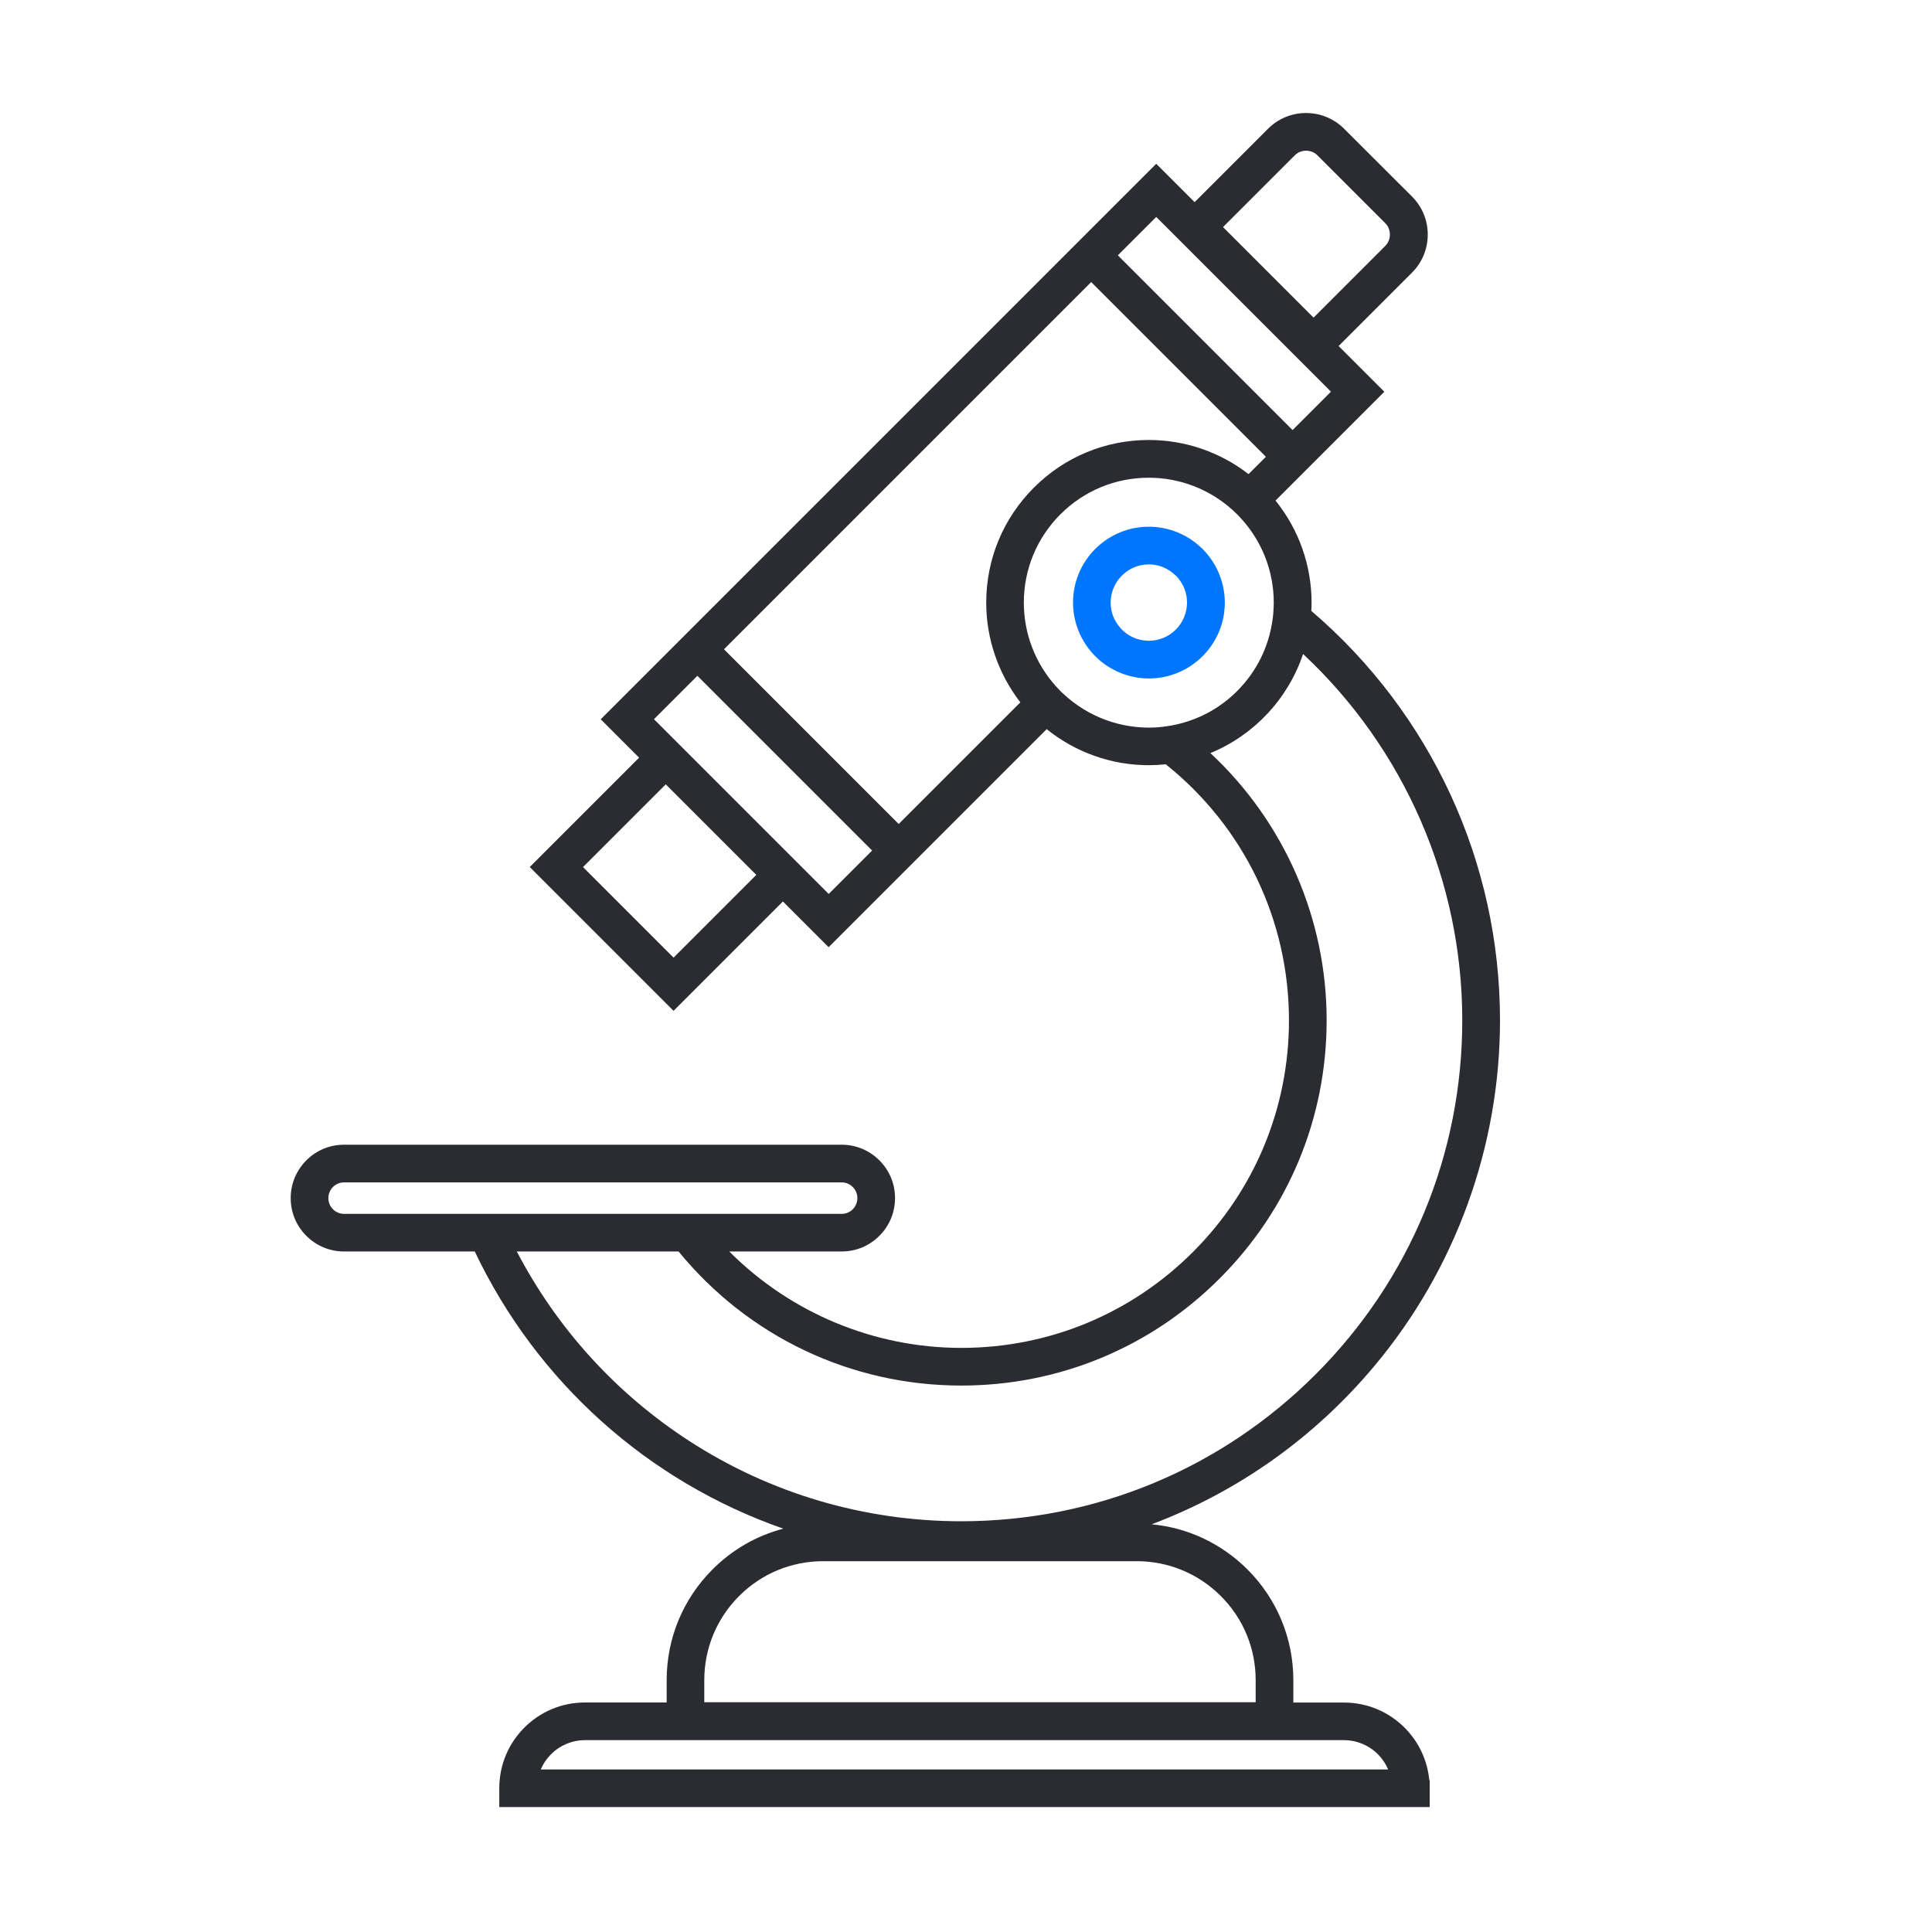 <?xml version="1.0" encoding="utf-8"?>
<svg xmlns="http://www.w3.org/2000/svg" xmlns:xlink="http://www.w3.org/1999/xlink" version="1.0" x="0px" y="0px" viewBox="0 0 300 300" style="enable-background:new 0 0 300 300;" xml:space="preserve" width="120" height="120">
<style type="text/css">
	.st0{display:none;}
	.st1{display:inline;}
	.st2{fill:#2A2C31;}
	.st3{fill:#2A2C31;}
	.st4{fill:#2A2C31;stroke:#2A2C31;stroke-width:2.5;stroke-miterlimit:10;}
	.st5{fill:#0076FF;}
</style>
<g id="Ebene_3">
</g>
<g id="Ebene_2" class="st0">
	<g class="st1">
		<path class="st2" d="M204.26,173.17h-62.57c-8.53,0-15.46-6.94-15.46-15.46V56.11c0-8.53,6.94-15.46,15.46-15.46h62.57    c8.53,0,15.46,6.94,15.46,15.46v101.6C219.72,166.23,212.79,173.17,204.26,173.17z M141.69,45.02c-6.11,0-11.09,4.97-11.09,11.09    v101.6c0,6.11,4.97,11.09,11.09,11.09h62.57c6.11,0,11.09-4.97,11.09-11.09V56.11c0-6.11-4.97-11.09-11.09-11.09H141.69z"/>
		<path class="st2" d="M186.96,45.03c-1.21,0-2.19-0.98-2.19-2.19v-8.68c0-6.5-5.29-11.8-11.8-11.8s-11.8,5.29-11.8,11.8v8.68    c0,1.21-0.98,2.19-2.19,2.19c-1.21,0-2.19-0.98-2.19-2.19v-8.68c0-8.92,7.26-16.17,16.17-16.17c8.92,0,16.17,7.26,16.17,16.17    v8.68C189.15,44.05,188.17,45.03,186.96,45.03z"/>
		<path class="st2" d="M172.98,199.39c-7.3,0-13.25-5.94-13.25-13.25v-15.16c0-1.21,0.98-2.19,2.19-2.19c1.21,0,2.19,0.98,2.19,2.19    v15.16c0,4.89,3.98,8.87,8.87,8.87c4.89,0,8.87-3.98,8.87-8.87v-15.16c0-1.21,0.98-2.19,2.19-2.19c1.21,0,2.19,0.98,2.19,2.19    v15.16C186.23,193.45,180.28,199.39,172.98,199.39z"/>
		<path class="st2" d="M136.39,282.12c-22.53,0-40.86-18.33-40.86-40.86v-25.52c0-1.21,0.98-2.19,2.19-2.19s2.19,0.98,2.19,2.19    v25.52c0,20.12,16.37,36.48,36.48,36.48s36.48-16.36,36.48-36.48v-43.37c0-1.21,0.98-2.19,2.19-2.19c1.21,0,2.19,0.98,2.19,2.19    v43.37C177.25,263.79,158.92,282.12,136.39,282.12z"/>
		<g>
			<path class="st2" d="M119.08,201.69H76.87c-1.21,0-2.19-0.98-2.19-2.19s0.98-2.19,2.19-2.19h42.22c1.21,0,2.19,0.98,2.19,2.19     S120.29,201.69,119.08,201.69z"/>
			<path class="st2" d="M97.98,217.63c-5.33,0-9.67-4.34-9.67-9.67v-8.47c0-1.21,0.98-2.19,2.19-2.19c1.21,0,2.19,0.98,2.19,2.19     v8.47c0,2.92,2.37,5.29,5.29,5.29c2.92,0,5.29-2.37,5.29-5.29v-8.47c0-1.21,0.98-2.19,2.19-2.19s2.19,0.98,2.19,2.19v8.47     C107.65,213.29,103.31,217.63,97.98,217.63z"/>
			<path class="st2" d="M110.66,200.08c-1.21,0-2.19-0.98-2.19-2.19v-38.34c0-5.79-4.71-10.5-10.5-10.5c-5.79,0-10.5,4.71-10.5,10.5     v38.34c0,1.21-0.98,2.19-2.19,2.19s-2.19-0.98-2.19-2.19v-38.34c0-8.2,6.67-14.87,14.87-14.87s14.87,6.67,14.87,14.87v38.34     C112.85,199.1,111.87,200.08,110.66,200.08z"/>
			<path class="st2" d="M97.98,149.06c-1.21,0-2.19-0.98-2.19-2.19v-39.96c0-1.21,0.98-2.19,2.19-2.19c1.21,0,2.19,0.98,2.19,2.19     v39.96C100.16,148.08,99.18,149.06,97.98,149.06z"/>
		</g>
		<path class="st2" d="M215.33,109.1h-84.7c-1.21,0-2.19-0.98-2.19-2.19c0-1.21,0.98-2.19,2.19-2.19h84.7    c1.21,0,2.19,0.98,2.19,2.19C217.52,108.12,216.54,109.1,215.33,109.1z"/>
		<path class="st2" d="M217.53,66.38h-23.42c-1.21,0-2.19-0.98-2.19-2.19s0.98-2.19,2.19-2.19h23.42c1.21,0,2.19,0.98,2.19,2.19    S218.74,66.38,217.53,66.38z"/>
		<path class="st2" d="M217.53,87.74h-23.42c-1.21,0-2.19-0.98-2.19-2.19s0.98-2.19,2.19-2.19h23.42c1.21,0,2.19,0.98,2.19,2.19    S218.74,87.74,217.53,87.74z"/>
		<path class="st2" d="M217.53,130.46h-23.42c-1.21,0-2.19-0.98-2.19-2.19c0-1.21,0.98-2.19,2.19-2.19h23.42    c1.21,0,2.19,0.98,2.19,2.19C219.72,129.48,218.74,130.46,217.53,130.46z"/>
		<path class="st2" d="M217.53,151.82h-23.42c-1.21,0-2.19-0.98-2.19-2.19c0-1.21,0.98-2.19,2.19-2.19h23.42    c1.21,0,2.19,0.98,2.19,2.19C219.72,150.84,218.74,151.82,217.53,151.82z"/>
	</g>
</g>
<g id="Ebene_4">
	<g>
		<g>
			<path class="st3" d="M46.39,186.04L46.39,186.04c0,1.94,0.79,3.71,2.06,4.98c1.27,1.27,3.04,2.06,4.98,2.06h21.08     c10.08,21.71,29.33,38.28,52.77,44.75c-6.15,0.14-11.71,2.7-15.77,6.75c-4.17,4.17-6.76,9.95-6.76,16.32l0,4.71H90.84     c-3.33,0-6.35,1.35-8.53,3.53c-2.18,2.18-3.53,5.2-3.53,8.53v1.67h1.67h140.3v-1.67h-0.78l0.78,0c0-3.33-1.35-6.35-3.53-8.53     c-2.18-2.18-5.2-3.53-8.53-3.53h-9.1v-4.72c0-6.37-2.58-12.14-6.76-16.32c-4.17-4.17-9.95-6.76-16.32-6.76h-5.22     c16.32-4.52,30.61-13.92,41.18-26.55c11.98-14.3,19.19-32.74,19.19-52.86c0-25.29-11.41-47.91-29.34-63.02     c0.05-0.6,0.07-1.21,0.07-1.83c0-6.11-2.29-11.69-6.05-15.92l16.83-16.83l-7.1-7.1l12.25-12.25l0.02-0.02     c1.38-1.38,2.08-3.2,2.08-5.01h0l0-0.01c0,0,0,0,0-0.01l0-0.01l0,0h0c0,0,0,0,0,0v0h0c0-1.82-0.7-3.64-2.08-5.03l-10.5-10.5l0,0     c-1.38-1.39-3.21-2.08-5.02-2.08v0l0,0c0,0,0,0,0,0l0,0l0,0h0c-1.82,0-3.64,0.7-5.03,2.08L185.5,33.16l-5.96-5.96l-10.65,10.65     l-62.42,62.42l-11.42,11.42l5.96,5.96l-16.98,16.98l20.56,20.56l1.18-1.18l15.8-15.8l7.1,7.1l1.18-1.18l10.24-10.24l0.63-0.63     l21.74-21.74c4.24,3.76,9.81,6.05,15.92,6.05c1.02,0,2.02-0.07,3.01-0.2c12.18,9.55,20.01,24.37,20.01,41.04     c0,14.4-5.83,27.42-15.27,36.86c-9.44,9.44-22.46,15.27-36.86,15.27c-15.48,0-29.37-6.75-38.92-17.47l20.34,0     c1.94,0,3.71-0.79,4.98-2.06c1.27-1.27,2.06-3.04,2.06-4.98c0-1.94-0.79-3.71-2.06-4.98c-1.27-1.27-3.04-2.06-4.98-2.06H53.43     c-1.94,0-3.71,0.79-4.98,2.06C47.18,182.33,46.39,184.1,46.39,186.04z M90.84,268.96h117.84c2.41,0,4.58,0.97,6.17,2.55     c1.2,1.21,2.05,2.76,2.39,4.49H82.28c0.34-1.74,1.18-3.29,2.39-4.49C86.26,269.94,88.43,268.97,90.84,268.96z M108.11,265.57     l0-4.67c0-5.45,2.21-10.38,5.78-13.95c3.58-3.57,8.5-5.78,13.95-5.78h48.66c5.45,0,10.37,2.21,13.95,5.78l0,0     c3.57,3.58,5.78,8.5,5.78,13.95v4.67H108.11z M200.71,68.55l-28.9-28.9l7.73-7.73l28.9,28.9L200.71,68.55z M78.22,193.08h27.74     c10.16,12.69,25.78,20.82,43.3,20.82c15.32,0,29.19-6.21,39.23-16.25c10.04-10.04,16.25-23.91,16.25-39.23     c0-16.76-7.44-31.78-19.18-41.95c7.97-2.49,14.14-9.02,16.14-17.2c16.33,14.48,26.62,35.6,26.62,59.14     c0,21.83-8.84,41.58-23.15,55.89c-14.31,14.31-34.06,23.15-55.89,23.15c0,0,0,0,0,0l0,0c-15.83,0-30.57-4.65-42.93-12.67     C94.32,217.01,84.55,206.04,78.22,193.08z M160.12,109.14l-20.57,20.57l-28.9-28.9l58.79-58.79l28.9,28.9l-4.38,4.38     c-4.19-3.57-9.63-5.73-15.57-5.73c-6.63,0-12.63,2.69-16.97,7.03c-4.34,4.34-7.03,10.35-7.03,16.97v0     C154.39,99.51,156.55,104.95,160.12,109.14z M181.97,113.91l0.13,0.77L181.97,113.91c-0.4,0.07-0.81,0.13-1.22,0.18l0,0     c-0.45,0.05-0.89,0.09-1.33,0.11l0,0c-0.34,0.02-0.69,0.03-1.03,0.03c-5.48,0-10.45-2.13-14.15-5.61l0,0     c-0.16-0.15-0.32-0.3-0.45-0.43l-0.16-0.17l0,0c-0.2-0.21-0.4-0.42-0.59-0.63l0,0c-3.3-3.66-5.3-8.5-5.3-13.81     c0-5.71,2.31-10.86,6.05-14.61c3.74-3.74,8.9-6.05,14.61-6.05c5.32,0,10.15,2,13.81,5.3l0,0c0.21,0.19,0.42,0.39,0.63,0.59l0,0     l0.17,0.16c0.14,0.14,0.28,0.29,0.43,0.45l0,0c3.48,3.7,5.61,8.67,5.61,14.15l0,0c0,0.24-0.01,0.49-0.02,0.75     c-0.01,0.35-0.03,0.7-0.06,1.05c-0.03,0.34-0.07,0.68-0.11,1.01c-0.62,4.58-2.74,8.68-5.85,11.79     C190.06,111.12,186.24,113.17,181.97,113.91z M49.74,186.04c0-1.03,0.41-1.94,1.08-2.61c0.68-0.67,1.59-1.08,2.61-1.08h77.25     c1.03,0,1.94,0.41,2.61,1.08c0.67,0.67,1.08,1.59,1.08,2.61c0,1.03-0.41,1.94-1.08,2.61c-0.68,0.67-1.59,1.08-2.61,1.08h-23.48     h-1.12h-1.11h-28.8H75.2h-0.98H53.43c-1.03,0-1.94-0.41-2.61-1.08C50.15,187.98,49.74,187.07,49.74,186.04z M99.78,111.69     l8.51-8.51l28.9,28.9l-8.51,8.51l-5.29-5.29l-19.69-19.69h0L99.78,111.69z M119.21,135.85l-14.62,14.62l-15.83-15.83l14.62-14.62     L119.21,135.85z M215.97,39.08L215.97,39.08l-12,12l-15.83-15.83l12-12c0.74-0.74,1.69-1.1,2.67-1.1c0.97,0,1.92,0.36,2.67,1.1     l0,0l10.5,10.5c0.37,0.37,0.64,0.79,0.83,1.25c0.18,0.45,0.28,0.93,0.28,1.42c0,0.49-0.09,0.97-0.28,1.42     C216.62,38.29,216.34,38.71,215.97,39.08z"/>
			<g>
				<path class="st3" d="M210.2,60.82l-30.66-30.66l-9.5,9.5l30.66,30.66L210.2,60.82z M179.54,33.69l27.13,27.13l-5.96,5.96      l-27.13-27.13L179.54,33.69z"/>
				<path class="st3" d="M87,134.63l17.6,17.6l16.38-16.38l-17.6-17.6L87,134.63z M104.59,148.7l-14.06-14.06l12.85-12.85      l14.06,14.06L104.59,148.7z"/>
				<path class="st3" d="M206.05,215.2c15.17-15.17,23.52-35.33,23.52-56.78c0-22.94-9.85-44.84-27.04-60.08l-1.55-1.38l-0.49,2.02      c-1.88,7.69-7.74,13.94-15.29,16.3l-2.14,0.67l1.7,1.47c11.92,10.32,18.75,25.26,18.75,41c0,14.49-5.64,28.1-15.88,38.35      c-10.24,10.24-23.86,15.88-38.35,15.88c-16.54,0-31.97-7.42-42.33-20.35l-0.38-0.47H76.22l0.88,1.8      c6.41,13.12,16.29,24.26,28.56,32.22c12.98,8.42,28.06,12.87,43.61,12.87C170.71,238.72,190.88,230.36,206.05,215.2z       M107.02,223.75c-11.33-7.34-20.55-17.49-26.77-29.42h25.12c10.83,13.24,26.8,20.82,43.9,20.82c15.15,0,29.4-5.9,40.11-16.62      C200.1,187.82,206,173.58,206,158.42c0-15.76-6.55-30.76-18.05-41.48c6.77-2.78,12.07-8.44,14.39-15.39      c15.74,14.7,24.72,35.31,24.72,56.87c0,20.78-8.09,40.31-22.79,55.01c-14.7,14.69-34.23,22.78-55.01,22.79      C134.21,236.22,119.6,231.91,107.02,223.75z"/>
				<path class="st3" d="M197.48,260.9c0-5.6-2.18-10.87-6.14-14.84c-3.97-3.96-9.24-6.14-14.83-6.14h-48.66      c-5.6,0-10.87,2.18-14.83,6.14c-3.96,3.96-6.14,9.23-6.14,14.83v5.92h90.62V260.9z M194.98,264.32h-85.62v-3.42      c0-4.93,1.92-9.58,5.41-13.07c3.49-3.49,8.13-5.41,13.07-5.41h48.66c4.93,0,9.57,1.92,13.07,5.41      c3.49,3.49,5.41,8.13,5.41,13.07V264.32z"/>
				<path class="st3" d="M200.09,96.55c0.05-0.36,0.09-0.71,0.12-1.08c0.03-0.37,0.05-0.74,0.07-1.15c0.01-0.26,0.02-0.52,0.02-0.76      c0-5.6-2.12-10.92-5.95-15l-0.07-0.07c-0.13-0.14-0.26-0.28-0.41-0.43l-0.16-0.15c-0.22-0.22-0.44-0.43-0.67-0.63      c-4.03-3.62-9.23-5.62-14.65-5.62c-5.85,0-11.35,2.28-15.49,6.42c-4.14,4.14-6.42,9.64-6.42,15.49c0,5.42,2,10.62,5.62,14.65      c0.2,0.22,0.41,0.44,0.62,0.66l0.18,0.19c0.11,0.11,0.23,0.22,0.35,0.34l0.12,0.12c4.08,3.84,9.41,5.95,15,5.95      c0.37,0,0.73-0.01,1.09-0.03c0.47-0.02,0.94-0.07,1.41-0.12c0.43-0.05,0.86-0.11,1.29-0.19c4.45-0.78,8.49-2.88,11.7-6.08      C197.29,105.65,199.44,101.32,200.09,96.55z M181.76,112.68L181.76,112.68c-0.39,0.07-0.77,0.12-1.15,0.17      c-0.42,0.05-0.84,0.09-1.25,0.11c-5.27,0.26-10.41-1.63-14.26-5.24l-0.14-0.13c-0.1-0.1-0.2-0.19-0.27-0.26l-0.17-0.18      c-0.19-0.2-0.38-0.4-0.56-0.59c-3.21-3.57-4.98-8.18-4.98-12.98c0-5.18,2.02-10.05,5.68-13.72c3.67-3.66,8.54-5.68,13.72-5.68      c4.8,0,9.41,1.77,12.98,4.98c0.2,0.18,0.39,0.36,0.6,0.57l0.15,0.14c0.11,0.11,0.23,0.23,0.41,0.43      c3.4,3.61,5.27,8.34,5.27,13.29c0,0.21-0.01,0.43-0.02,0.7c-0.01,0.33-0.03,0.66-0.06,0.99c-0.03,0.32-0.06,0.64-0.11,0.95      c-0.58,4.22-2.48,8.05-5.5,11.08C189.28,110.13,185.7,111.99,181.76,112.68z"/>
				<path class="st3" d="M134.19,189.54c0.93-0.94,1.44-2.18,1.45-3.5c0-1.32-0.52-2.56-1.45-3.5c-0.94-0.93-2.18-1.45-3.5-1.45      H53.43c-1.32,0-2.56,0.51-3.5,1.45c-0.93,0.94-1.44,2.18-1.45,3.49v0c0,1.32,0.51,2.56,1.45,3.5c0.94,0.93,2.18,1.44,3.49,1.45      h77.25C132.01,190.98,133.25,190.47,134.19,189.54z M53.44,188.49c-0.66,0-1.26-0.25-1.73-0.71c-0.47-0.47-0.72-1.07-0.72-1.73      c0-0.66,0.25-1.26,0.71-1.73c0.47-0.47,1.07-0.72,1.73-0.72h77.25c0.66,0,1.26,0.25,1.73,0.71c0.47,0.47,0.72,1.07,0.72,1.73      c0,0.66-0.25,1.26-0.71,1.73c-0.47,0.47-1.07,0.72-1.73,0.72H53.44z"/>
				<g>
					<g>
						<path class="st3" d="M216.86,39.97L216.86,39.97c0.48-0.48,0.85-1.04,1.1-1.66c0.24-0.6,0.37-1.23,0.37-1.89        c0-0.65-0.12-1.29-0.37-1.89c-0.25-0.62-0.62-1.18-1.1-1.66l-10.5-10.5c-0.95-0.94-2.21-1.47-3.55-1.47        c-1.34,0-2.6,0.53-3.55,1.47l-12.89,12.89l17.6,17.6L216.86,39.97z M201.03,24.14c0.48-0.48,1.1-0.74,1.78-0.74        c0.68,0,1.3,0.26,1.78,0.74l10.5,10.5c0.24,0.24,0.43,0.52,0.55,0.83c0.12,0.3,0.18,0.62,0.18,0.95        c0,0.33-0.06,0.65-0.18,0.95c-0.13,0.31-0.31,0.59-0.55,0.83l-11.12,11.12l-14.06-14.06L201.03,24.14z"/>
						<path class="st3" d="M218.1,268.27c-2.51-2.51-5.86-3.9-9.42-3.9h-7.85v-3.46c0-6.5-2.53-12.61-7.12-17.2        c-4.04-4.04-9.26-6.49-14.88-7.02c13.42-5.05,25.27-13.46,34.6-24.6c12.57-15,19.49-34.06,19.49-53.66        c0-24.5-10.67-47.63-29.3-63.57c0.02-0.44,0.04-0.86,0.04-1.28c0-5.79-1.98-11.37-5.6-15.85l16.9-16.9l-7.1-7.1l11.39-11.39        c1.58-1.58,2.45-3.67,2.45-5.92c0-2.23-0.87-4.33-2.45-5.91L208.72,20c-1.58-1.58-3.68-2.45-5.92-2.45c0,0,0,0,0,0        c-2.23,0-4.33,0.87-5.91,2.45L185.5,31.39l-5.96-5.96l-86.26,86.26l5.96,5.96l-16.98,16.98l22.33,22.33l16.98-16.98l7.1,7.1        l33.86-33.86c4.48,3.62,10.07,5.6,15.85,5.6c0.85,0,1.74-0.05,2.64-0.14c12.16,9.73,19.12,24.18,19.13,39.74        c0,13.59-5.29,26.37-14.9,35.98c-9.61,9.61-22.39,14.9-35.98,14.9c-13.53,0-26.51-5.42-36.03-14.97h17.45        c2.22,0,4.3-0.86,5.86-2.43c1.57-1.57,2.43-3.65,2.43-5.86c0-2.22-0.86-4.3-2.43-5.86c-1.57-1.57-3.65-2.43-5.86-2.43H53.43        c-2.22,0-4.3,0.86-5.86,2.43c-1.57,1.57-2.43,3.65-2.43,5.86v0c0,2.21,0.86,4.3,2.43,5.86c1.56,1.57,3.65,2.43,5.86,2.43        h20.29c9.65,20.28,26.89,35.7,47.91,43.04c-4.12,1.08-7.91,3.24-10.99,6.33c-4.59,4.59-7.12,10.7-7.12,17.2v3.46H90.84        c-3.56,0-6.9,1.38-9.41,3.9c-2.52,2.51-3.9,5.86-3.9,9.42v2.92H222v-4.17h-0.06C221.65,273.35,220.31,270.48,218.1,268.27z         M219.5,278.11H80.02v-0.42c0-2.89,1.12-5.61,3.17-7.65c2.04-2.04,4.76-3.17,7.65-3.17h15.18v-5.96        c0-5.83,2.27-11.31,6.39-15.43c3.98-3.99,9.28-6.25,14.91-6.39l8.47-0.2l-8.17-2.26c-22.97-6.34-41.91-22.41-51.97-44.07        l-0.34-0.72H53.43c-1.55,0-3-0.6-4.1-1.7c-1.09-1.09-1.7-2.55-1.7-4.1s0.6-3,1.7-4.09c1.09-1.09,2.55-1.7,4.09-1.7h77.25        c1.55,0,3,0.6,4.1,1.7c1.09,1.09,1.7,2.55,1.7,4.09s-0.6,3-1.7,4.1c-1.09,1.09-2.55,1.7-4.09,1.7h-23.13l1.85,2.08        c10.13,11.37,24.66,17.89,39.86,17.89c14.26,0,27.66-5.55,37.75-15.64c10.08-10.08,15.63-23.49,15.64-37.75        c0-16.5-7.47-31.82-20.48-42.03l-0.41-0.32l-0.52,0.07c-0.97,0.12-1.93,0.19-2.85,0.19c-5.57,0-10.93-2.04-15.09-5.74        l-0.88-0.78l-33.74,33.74l-7.1-7.1l-16.98,16.98l-18.8-18.79l16.98-16.98l-5.96-5.96l82.72-82.72l5.96,5.96l13.16-13.16        c1.11-1.11,2.58-1.72,4.15-1.72h0c1.56,0,3.03,0.61,4.14,1.72l10.5,10.5c1.11,1.11,1.72,2.58,1.72,4.16        c0,1.56-0.61,3.03-1.74,4.15L204.3,53.72l7.1,7.1L194.62,77.6l0.78,0.88c3.7,4.17,5.74,9.52,5.74,15.09        c0,0.56-0.02,1.12-0.07,1.73l-0.05,0.64l0.49,0.41c18.37,15.47,28.9,38.09,28.9,62.07c0,19.02-6.71,37.5-18.9,52.06        c-10.64,12.71-24.66,21.75-40.55,26.14l-8.87,2.46h14.42c5.83,0,11.31,2.27,15.43,6.39c4.12,4.12,6.39,9.6,6.39,15.43v5.96        h10.35c2.89,0,5.61,1.12,7.65,3.17c2.04,2.04,3.17,4.76,3.17,7.65V278.11z"/>
					</g>
					<path class="st3" d="M169.44,40.26l-60.56,60.56l30.66,30.66l22.27-22.27l-0.75-0.88c-3.5-4.11-5.43-9.35-5.43-14.75       c0-6.08,2.37-11.79,6.66-16.09c4.3-4.3,10.01-6.66,16.09-6.66c0,0,0,0,0,0c5.41,0,10.65,1.93,14.75,5.43l0.88,0.75l6.08-6.08       L169.44,40.26z M193.87,73.62c-4.41-3.43-9.87-5.3-15.48-5.3c0,0,0,0,0,0c-6.74,0-13.09,2.63-17.85,7.4       c-4.77,4.77-7.4,11.11-7.4,17.86c0,5.61,1.88,11.06,5.3,15.48l-18.89,18.89l-27.13-27.13l57.02-57.02l27.13,27.13L193.87,73.62       z"/>
				</g>
				<path class="st3" d="M208.68,267.71H90.84c-2.66,0-5.16,1.04-7.05,2.92c-1.41,1.41-2.35,3.19-2.73,5.14l-0.29,1.49h137.98      l-0.29-1.49c-0.38-1.95-1.32-3.73-2.73-5.14C213.84,268.75,211.34,267.71,208.68,267.71z M83.97,274.76      c0.37-0.88,0.91-1.67,1.59-2.36c1.41-1.41,3.29-2.19,5.28-2.19h117.84c1.99,0,3.87,0.78,5.28,2.19      c0.68,0.69,1.22,1.48,1.59,2.36H83.97z"/>
				<path class="st3" d="M98.01,111.69l30.66,30.66l10.27-10.27l-30.66-30.66L98.01,111.69z M128.68,138.81l-27.13-27.13l6.74-6.74      l27.13,27.13L128.68,138.81z"/>
			</g>
		</g>
		<polygon class="st4" points="197.78,20.89 197.78,20.89 197.78,20.89   "/>
		<polygon class="st4" points="184.91,85.32 184.91,85.32 184.91,85.32   "/>
		<g>
			<path class="st5" d="M178.39,104.1c2.9,0,5.54-1.18,7.44-3.08c1.9-1.9,3.08-4.54,3.08-7.44l0,0c0-2.65-0.99-5.07-2.61-6.92     l-0.23-0.27h-0.01c-0.14-0.15-0.28-0.29-0.42-0.43l0,0c-0.23-0.22-0.48-0.43-0.73-0.64c-1.79-1.42-4.06-2.27-6.52-2.27     c-2.9,0-5.54,1.18-7.44,3.08c-1.9,1.9-3.08,4.54-3.08,7.44l0,0c0,2.46,0.86,4.73,2.27,6.52l0,0c0.2,0.25,0.41,0.5,0.63,0.73     c0.14,0.15,0.29,0.29,0.43,0.42v0.01l0.27,0.23C173.32,103.11,175.74,104.1,178.39,104.1z M183.86,88.94     c1.06,1.26,1.7,2.86,1.71,4.64c0,1.99-0.8,3.77-2.1,5.08c-1.3,1.3-3.09,2.1-5.08,2.1c-1.77,0-3.38-0.64-4.64-1.7     c-0.15-0.13-0.3-0.26-0.43-0.39l-0.15-0.16l-0.01-0.01c-0.18-0.2-0.36-0.4-0.52-0.62c-0.9-1.2-1.44-2.68-1.44-4.29     c0-1.99,0.8-3.77,2.1-5.08c1.31-1.3,3.09-2.1,5.08-2.1c1.62,0,3.09,0.54,4.3,1.44l0,0c0.22,0.16,0.43,0.34,0.62,0.52l0.01,0.01     l0.16,0.15C183.6,88.64,183.73,88.78,183.86,88.94L183.86,88.94L183.86,88.94z"/>
			<path class="st5" d="M178.39,105.35c-2.84,0-5.59-1.04-7.74-2.91l-0.69-0.66c-0.03-0.03-0.06-0.06-0.09-0.09     c-0.25-0.26-0.49-0.53-0.71-0.82c-1.64-2.07-2.54-4.66-2.54-7.3c0-3.15,1.23-6.11,3.45-8.33c2.22-2.22,5.18-3.45,8.33-3.45     c2.64,0,5.23,0.9,7.3,2.54c0.28,0.23,0.56,0.46,0.82,0.71c0.03,0.03,0.06,0.06,0.09,0.09h0.04l0.62,0.69     c1.88,2.15,2.91,4.9,2.92,7.74c0,3.15-1.23,6.1-3.45,8.33C184.49,104.12,181.54,105.35,178.39,105.35z M172.25,100.51l0.05,0.04     c1.69,1.48,3.86,2.3,6.1,2.3c2.48,0,4.81-0.96,6.56-2.72c1.75-1.75,2.72-4.08,2.72-6.56c0-2.24-0.82-4.4-2.3-6.1l-0.22-0.24     c-0.12-0.13-0.25-0.26-0.37-0.38c-0.2-0.19-0.42-0.38-0.64-0.56c-1.65-1.31-3.64-2-5.75-2c-2.48,0-4.81,0.96-6.56,2.72     c-1.75,1.75-2.72,4.08-2.72,6.56c0,2.1,0.69,4.09,2,5.75c0.18,0.23,0.37,0.44,0.56,0.65c0.12,0.13,0.25,0.25,0.38,0.37     L172.25,100.51z M178.39,102c-2.02,0-3.9-0.69-5.45-2c-0.18-0.15-0.35-0.3-0.5-0.45l-0.2-0.21c-0.21-0.22-0.41-0.46-0.6-0.72     c-1.1-1.47-1.69-3.22-1.69-5.04c0-2.25,0.88-4.36,2.47-5.96c1.6-1.59,3.71-2.47,5.96-2.47c1.83,0,3.57,0.58,5.04,1.69     c0.26,0.19,0.5,0.4,0.73,0.61l0.15,0.14c0.2,0.2,0.35,0.37,0.5,0.55v0c1.31,1.54,2,3.43,2,5.45c0,2.25-0.88,4.37-2.47,5.96     C182.75,101.12,180.64,102,178.39,102z M178.39,87.64c-1.58,0-3.07,0.62-4.19,1.74c-1.12,1.12-1.73,2.61-1.74,4.19     c0,1.28,0.41,2.51,1.19,3.54c0.14,0.18,0.28,0.35,0.43,0.52l0.17,0.18c0.06,0.06,0.18,0.17,0.31,0.28     c1.08,0.92,2.41,1.4,3.83,1.41c1.58,0,3.07-0.62,4.19-1.74c1.12-1.12,1.73-2.61,1.74-4.19c0-1.42-0.49-2.74-1.41-3.83l0,0     c-0.11-0.13-0.21-0.25-0.32-0.35l-0.12-0.1c-0.19-0.17-0.36-0.32-0.54-0.45C180.9,88.05,179.67,87.64,178.39,87.64z"/>
		</g>
		<polygon class="st4" points="170.77,100.82 170.77,100.82 170.77,100.82   "/>
	</g>
</g>
</svg>
